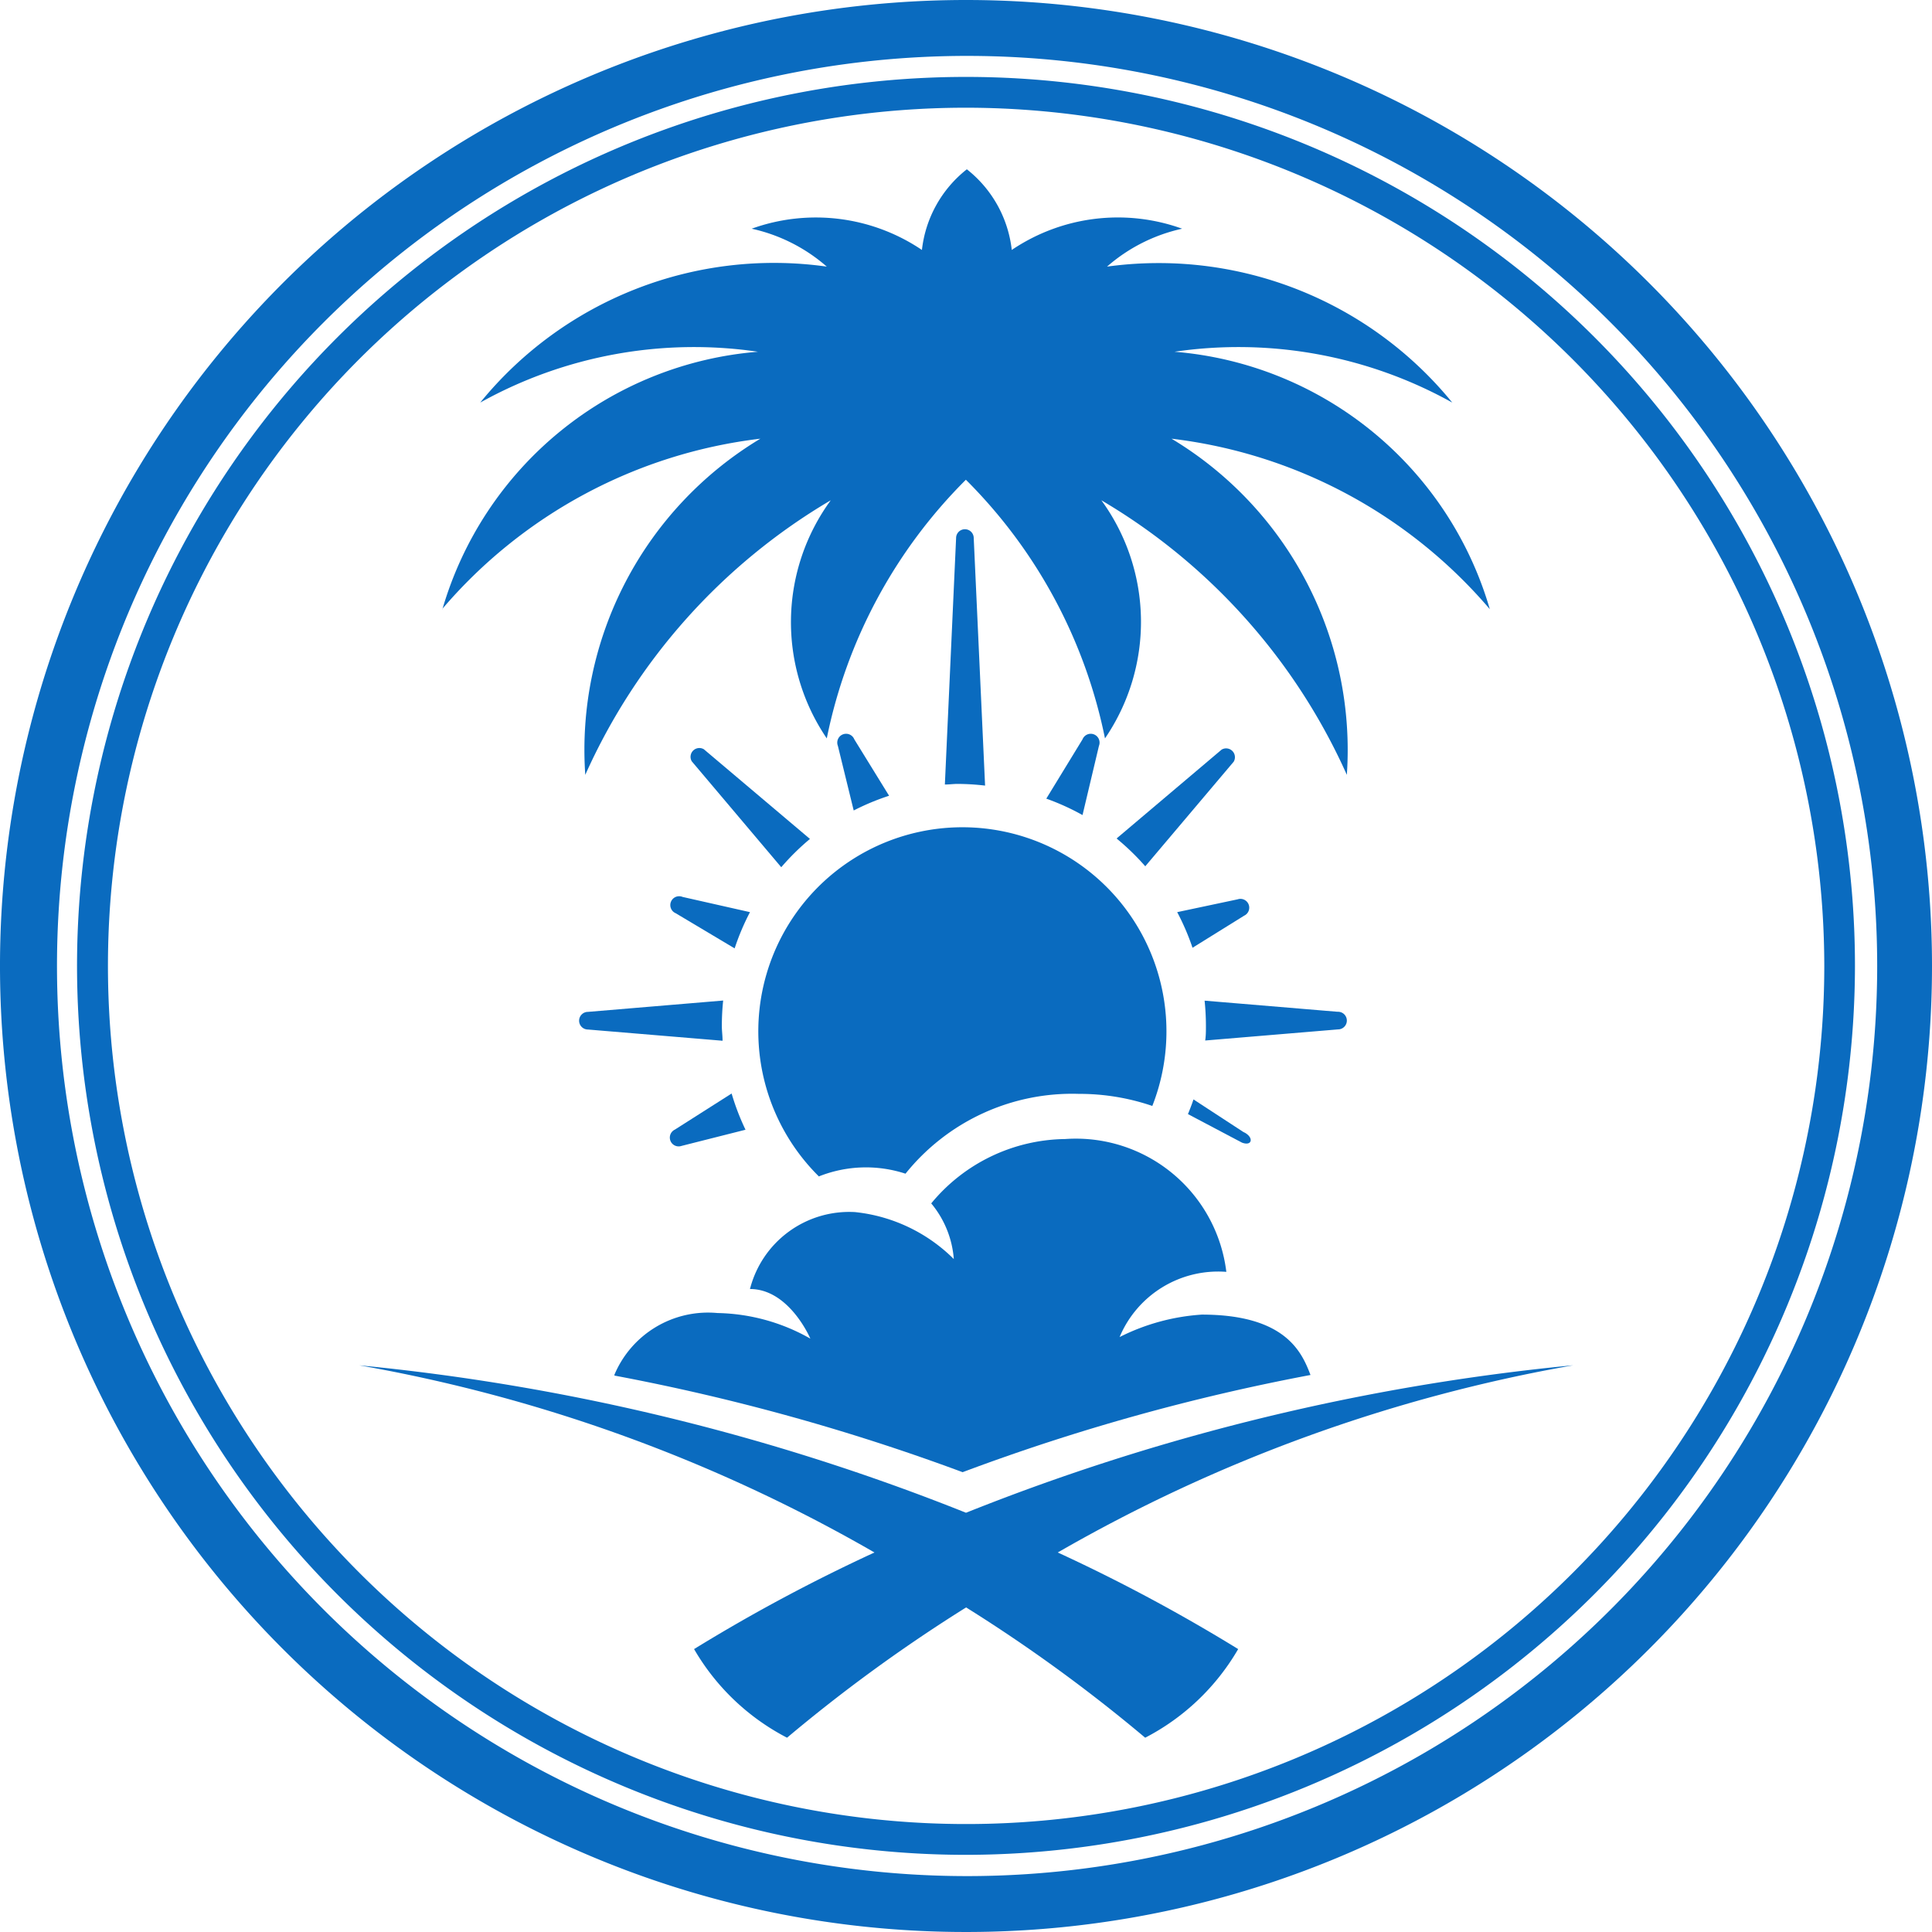 <svg xmlns="http://www.w3.org/2000/svg" width="16" height="16" viewBox="0 0 16 16">
  <g id="Group_12959" data-name="Group 12959" transform="translate(-5820.993 -1389)">
    <path id="Path_265" data-name="Path 265" d="M8,0a8,8,0,1,0,8,8A8,8,0,0,0,8,0m.009,15.537A7.537,7.537,0,1,1,15.546,8a7.537,7.537,0,0,1-7.537,7.537" transform="translate(5820.993 1389)" fill="#0a6bbf"/>
    <path id="Path_266" data-name="Path 266" d="M10.992,18.351a7.362,7.362,0,1,1,7.362-7.362,7.37,7.37,0,0,1-7.362,7.362m0-14.469A7.107,7.107,0,1,0,18.1,10.989a7.115,7.115,0,0,0-7.107-7.107" transform="translate(5818.001 1386.01)" fill="#0a6bbf"/>
    <path id="Path_267" data-name="Path 267" d="M20.814,11.585a4.1,4.1,0,0,1,2.636-1.412A3.007,3.007,0,0,0,22,12.957a5.016,5.016,0,0,1,2.033-2.274A1.71,1.71,0,0,0,24,12.655a4.2,4.2,0,0,1,1.152-2.142,4.2,4.2,0,0,1,1.152,2.142,1.71,1.71,0,0,0-.03-1.972,5.016,5.016,0,0,1,2.033,2.274,3.007,3.007,0,0,0-1.452-2.784,4.1,4.1,0,0,1,2.636,1.412A2.972,2.972,0,0,0,26.88,9.453a3.639,3.639,0,0,1,2.3.421,3.136,3.136,0,0,0-2.859-1.126,1.4,1.4,0,0,1,.622-.314,1.569,1.569,0,0,0-1.411.176.989.989,0,0,0-.372-.668v0l0,0,0,0v0a.989.989,0,0,0-.372.668,1.569,1.569,0,0,0-1.41-.176,1.4,1.4,0,0,1,.622.314A3.136,3.136,0,0,0,21.13,9.874a3.639,3.639,0,0,1,2.3-.421,2.972,2.972,0,0,0-2.613,2.132" transform="translate(5803.84 1382.46)" fill="#0a6bbf"/>
    <path id="Path_268" data-name="Path 268" d="M26.964,64.29a18.278,18.278,0,0,0-5.025,1.221,18.278,18.278,0,0,0-5.025-1.221,13.068,13.068,0,0,1,4.267,1.55,14.192,14.192,0,0,0-1.494.8,1.9,1.9,0,0,0,.77.734,13.085,13.085,0,0,1,1.483-1.079,13.065,13.065,0,0,1,1.483,1.079,1.9,1.9,0,0,0,.77-.734,14.175,14.175,0,0,0-1.494-.8,13.07,13.07,0,0,1,4.267-1.55" transform="translate(5807.054 1336.017)" fill="#0a6bbf"/>
    <path id="Path_269" data-name="Path 269" d="M28.933,55.6a17.635,17.635,0,0,1,2.883.8,17.381,17.381,0,0,1,2.881-.805c-.07-.182-.2-.5-.9-.5a1.764,1.764,0,0,0-.681.186A.885.885,0,0,1,34,54.741a1.255,1.255,0,0,0-1.335-1.1,1.46,1.46,0,0,0-1.109.533.815.815,0,0,1,.187.461,1.358,1.358,0,0,0-.818-.389.848.848,0,0,0-.87.637c.326,0,.5.411.5.411a1.61,1.61,0,0,0-.769-.212.841.841,0,0,0-.854.512" transform="translate(5797.149 1344.792)" fill="#0a6bbf"/>
    <path id="Path_270" data-name="Path 270" d="M36.212,41.839a1.053,1.053,0,0,1,.716-.022,1.77,1.77,0,0,1,1.436-.661,1.863,1.863,0,0,1,.608.1,1.69,1.69,0,1,0-2.76.585" transform="translate(5791.564 1356.903)" fill="#0a6bbf"/>
    <path id="Path_271" data-name="Path 271" d="M44.819,27.057l-.094-2.049a.073.073,0,0,0-.146,0l-.093,2.041c.035,0,.07-.005.106-.005a2.017,2.017,0,0,1,.227.014" transform="translate(5784.332 1368.448)" fill="#0a6bbf"/>
    <path id="Path_272" data-name="Path 272" d="M57.8,47.2l-1.1-.092a2.022,2.022,0,0,1,.011.21c0,.041,0,.08-.006.12l1.1-.092a.073.073,0,0,0,0-.146" transform="translate(5774.269 1350.179)" fill="#0a6bbf"/>
    <path id="Path_273" data-name="Path 273" d="M28.47,47.1l-1.12.094a.073.073,0,0,0,0,.146l1.115.093c0-.041-.006-.081-.006-.122a2,2,0,0,1,.011-.211" transform="translate(5798.512 1350.186)" fill="#0a6bbf"/>
    <path id="Path_274" data-name="Path 274" d="M33.438,35.926l-.879-.743a.073.073,0,0,0-.1.1l.741.877a2.007,2.007,0,0,1,.241-.237" transform="translate(5794.263 1360.022)" fill="#0a6bbf"/>
    <path id="Path_275" data-name="Path 275" d="M52.791,36.153l.733-.867a.073.073,0,0,0-.1-.1l-.87.736a2.022,2.022,0,0,1,.241.234" transform="translate(5777.686 1360.022)" fill="#0a6bbf"/>
    <path id="Path_276" data-name="Path 276" d="M55.975,42.452a.073.073,0,0,0-.055-.135l-.5.106a1.99,1.99,0,0,1,.127.295Z" transform="translate(5775.322 1354.131)" fill="#0a6bbf"/>
    <path id="Path_277" data-name="Path 277" d="M31.573,51.808a.073.073,0,0,0,.055.135l.53-.134a1.986,1.986,0,0,1-.115-.3Z" transform="translate(5795.009 1346.547)" fill="#0a6bbf"/>
    <path id="Path_278" data-name="Path 278" d="M55.94,51.891l.447.236c.088.033.1-.049.01-.089l-.412-.269c-.013.041-.046.122-.046.122" transform="translate(5774.892 1346.336)" fill="#0a6bbf"/>
    <path id="Path_279" data-name="Path 279" d="M31.672,42.212a.073.073,0,0,0-.057.135l.488.291a2,2,0,0,1,.127-.3Z" transform="translate(5794.974 1354.216)" fill="#0a6bbf"/>
    <path id="Path_280" data-name="Path 280" d="M39.565,34.607a.073.073,0,0,0-.136.054l.131.535a2,2,0,0,1,.293-.122Z" transform="translate(5788.503 1360.516)" fill="#0a6bbf"/>
    <path id="Path_281" data-name="Path 281" d="M49.69,34.661a.073.073,0,0,0-.136-.054l-.3.491a1.986,1.986,0,0,1,.3.136Z" transform="translate(5780.404 1360.516)" fill="#0a6bbf"/>
  </g>
</svg>